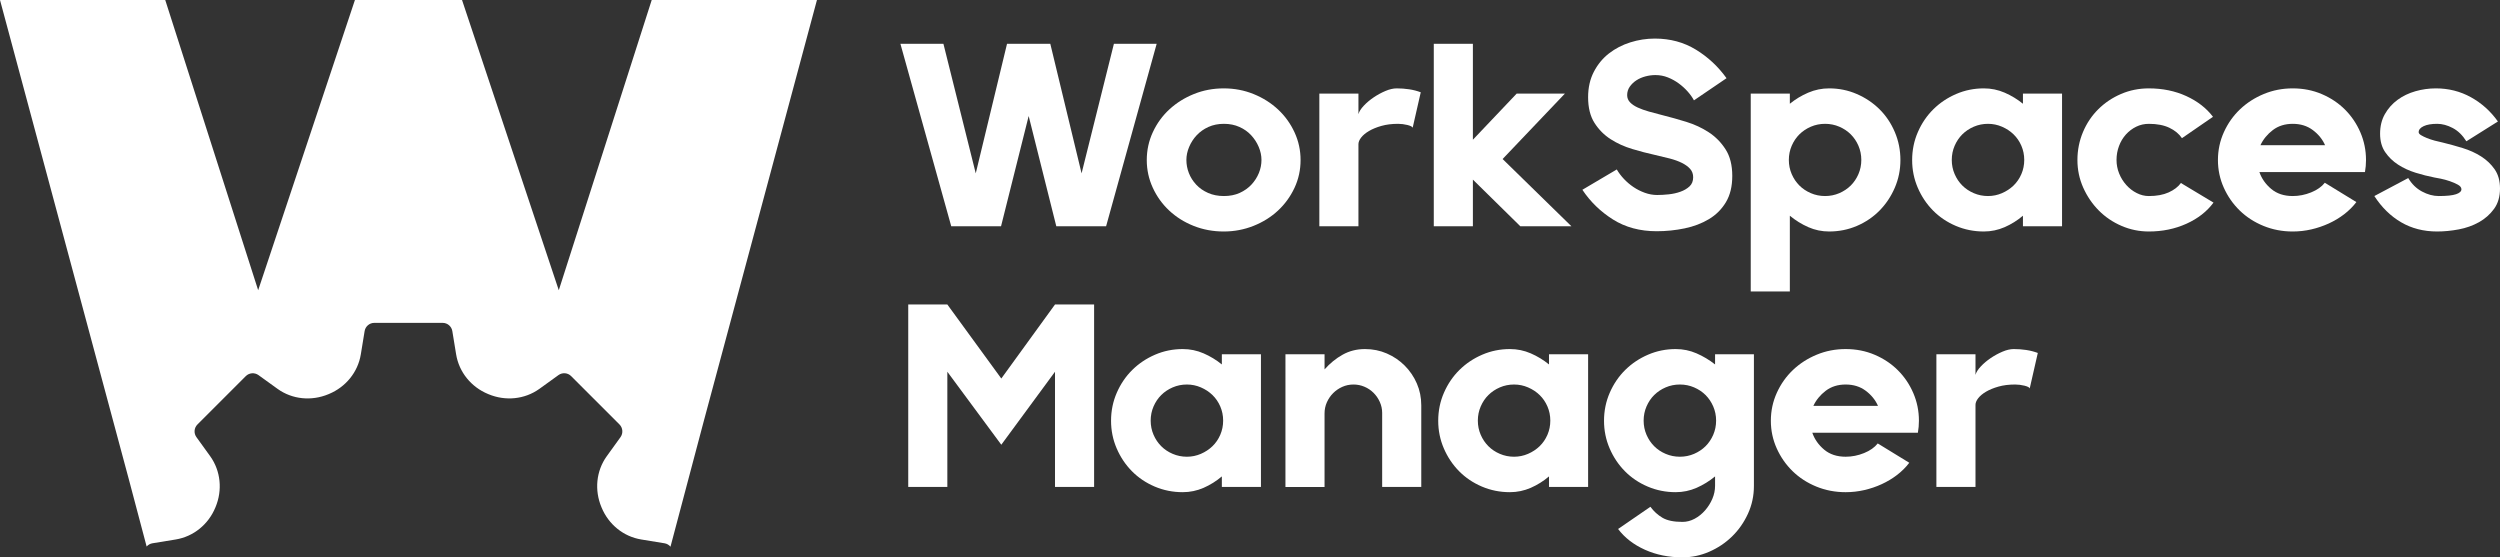 <?xml version="1.0" encoding="utf-8"?>
<!-- Generator: Adobe Illustrator 28.5.0, SVG Export Plug-In . SVG Version: 9.03 Build 54727)  -->
<svg version="1.1" id="Layer_1" xmlns="http://www.w3.org/2000/svg" xmlns:xlink="http://www.w3.org/1999/xlink" x="0px" y="0px"
	 viewBox="0 0 575.4 128.28" style="enable-background:new 0 0 575.4 128.28;" xml:space="preserve">
<rect x="0" y="0" width="575.4" height="128.28" fill="#333333" stroke="none"/>
<style type="text/css">
	.st0{fill:#FFFFFF;}
</style>
<g>
	<path class="st0" d="M266.22,10.08l-11.64,42h-11.46l-6.36-25.38l-6.36,25.38h-11.46l-11.7-42h9.9l7.44,29.82l7.2-29.82h9.96
		l7.2,29.82l7.44-29.82H266.22z"/>
	<path class="st0" d="M281.67,53.28c-2.48,0-4.79-0.43-6.95-1.29c-2.16-0.86-4.03-2.04-5.63-3.54s-2.85-3.25-3.77-5.25
		c-0.92-2-1.38-4.12-1.38-6.36c0-2.28,0.47-4.43,1.41-6.45c0.94-2.02,2.22-3.77,3.83-5.25c1.62-1.48,3.49-2.65,5.63-3.51
		c2.14-0.86,4.42-1.29,6.86-1.29s4.73,0.44,6.89,1.32c2.16,0.88,4.03,2.07,5.63,3.57s2.85,3.25,3.77,5.25
		c0.92,2,1.38,4.12,1.38,6.36c0,2.28-0.47,4.42-1.41,6.42c-0.94,2-2.21,3.74-3.8,5.22c-1.6,1.48-3.47,2.65-5.63,3.51
		C286.34,52.85,284.06,53.28,281.67,53.28z M281.7,28.5c-1.32,0-2.51,0.24-3.57,0.72s-1.96,1.12-2.7,1.91s-1.32,1.69-1.74,2.69
		s-0.63,1.99-0.63,2.99c0,1.04,0.19,2.04,0.57,3.02c0.38,0.98,0.94,1.86,1.68,2.66c0.74,0.8,1.65,1.43,2.73,1.91s2.3,0.72,3.66,0.72
		c1.36,0,2.57-0.24,3.63-0.72c1.06-0.48,1.96-1.12,2.7-1.91c0.74-0.8,1.31-1.68,1.71-2.66c0.4-0.98,0.6-1.98,0.6-3.02
		c0-1-0.21-1.99-0.63-2.99s-1-1.89-1.74-2.69s-1.64-1.44-2.7-1.91C284.21,28.74,283.02,28.5,281.7,28.5z"/>
	<path class="st0" d="M321.48,20.34c0.96,0,1.91,0.07,2.85,0.21c0.94,0.14,1.83,0.37,2.67,0.69l-1.86,8.16
		c-0.08-0.24-0.48-0.45-1.2-0.63c-0.72-0.18-1.44-0.27-2.16-0.27c-1.44,0-2.72,0.16-3.84,0.48c-1.12,0.32-2.07,0.71-2.85,1.17
		c-0.78,0.46-1.38,0.96-1.8,1.5s-0.63,1.05-0.63,1.53v18.9h-9V21.54h9v4.74c0.16-0.6,0.57-1.25,1.23-1.95
		c0.66-0.7,1.42-1.34,2.28-1.92c0.86-0.58,1.76-1.07,2.7-1.47C319.81,20.54,320.68,20.34,321.48,20.34z"/>
	<path class="st0" d="M349.92,52.08L339,41.34v10.74h-9v-42h9v22.08l10.08-10.62h11.1L345.84,36.6l15.84,15.48H349.92z"/>
	<path class="st0" d="M398.7,40.5c0,2.4-0.49,4.41-1.46,6.03c-0.97,1.62-2.27,2.92-3.9,3.9c-1.63,0.98-3.49,1.69-5.59,2.13
		c-2.1,0.44-4.25,0.66-6.45,0.66c-3.84,0-7.19-0.9-10.05-2.7c-2.86-1.8-5.21-4.08-7.05-6.84l7.92-4.68
		c0.44,0.76,0.99,1.49,1.65,2.19c0.66,0.7,1.39,1.32,2.19,1.86c0.8,0.54,1.67,0.98,2.61,1.32c0.94,0.34,1.89,0.51,2.85,0.51
		c0.8,0,1.68-0.05,2.64-0.15c0.96-0.1,1.86-0.3,2.7-0.6c0.84-0.3,1.54-0.71,2.1-1.23c0.56-0.52,0.84-1.22,0.84-2.1
		c0-0.76-0.23-1.4-0.69-1.92c-0.46-0.52-1.09-0.98-1.89-1.38c-0.8-0.4-1.74-0.74-2.82-1.02c-1.08-0.28-2.24-0.56-3.48-0.84
		c-1.64-0.36-3.36-0.81-5.16-1.35s-3.45-1.29-4.95-2.25s-2.74-2.21-3.72-3.75c-0.98-1.54-1.47-3.51-1.47-5.91
		c0-2.2,0.44-4.15,1.32-5.85c0.88-1.7,2.04-3.11,3.48-4.23c1.44-1.12,3.08-1.97,4.92-2.55c1.84-0.58,3.72-0.87,5.64-0.87
		c3.52,0,6.67,0.85,9.45,2.55c2.78,1.7,5.13,3.89,7.05,6.57l-7.5,5.1c-0.36-0.68-0.84-1.36-1.45-2.04c-0.6-0.68-1.29-1.3-2.05-1.86
		c-0.76-0.56-1.6-1.02-2.5-1.38c-0.9-0.36-1.86-0.54-2.86-0.54c-0.76,0-1.53,0.1-2.29,0.3c-0.76,0.2-1.46,0.5-2.08,0.9
		c-0.62,0.4-1.13,0.89-1.54,1.47c-0.4,0.58-0.6,1.23-0.6,1.95c0,0.64,0.22,1.19,0.66,1.65c0.44,0.46,1.03,0.86,1.77,1.2
		c0.74,0.34,1.6,0.65,2.58,0.93c0.98,0.28,2.03,0.56,3.15,0.84c1.76,0.44,3.58,0.95,5.46,1.53c1.88,0.58,3.6,1.38,5.16,2.4
		c1.56,1.02,2.85,2.33,3.87,3.93C398.19,35.98,398.7,38.02,398.7,40.5z"/>
	<path class="st0" d="M421,20.34c2.24,0,4.35,0.43,6.34,1.29c2,0.86,3.74,2.03,5.24,3.51c1.5,1.48,2.67,3.23,3.53,5.25
		c0.86,2.02,1.29,4.17,1.29,6.45c0,2.24-0.43,4.36-1.29,6.36c-0.86,2-2.03,3.75-3.5,5.25c-1.48,1.5-3.21,2.68-5.21,3.54
		c-2,0.86-4.13,1.29-6.41,1.29c-1.68,0-3.27-0.33-4.79-1c-1.52-0.67-2.93-1.54-4.25-2.63v17.43h-9V21.54h9v2.34
		c1.28-1.04,2.68-1.89,4.22-2.55C417.71,20.67,419.32,20.34,421,20.34z M420.06,45.12c1.16,0,2.25-0.22,3.27-0.66
		c1.02-0.44,1.9-1.03,2.64-1.76c0.74-0.74,1.33-1.61,1.77-2.63c0.44-1.02,0.66-2.1,0.66-3.26c0-1.15-0.22-2.24-0.66-3.26
		c-0.44-1.02-1.03-1.89-1.77-2.63c-0.74-0.74-1.62-1.32-2.64-1.76c-1.02-0.44-2.11-0.66-3.27-0.66c-1.16,0-2.25,0.22-3.27,0.66
		c-1.02,0.44-1.9,1.03-2.64,1.76c-0.74,0.74-1.33,1.61-1.77,2.63c-0.44,1.02-0.66,2.1-0.66,3.26c0,1.16,0.22,2.24,0.66,3.26
		c0.44,1.02,1.03,1.89,1.77,2.63c0.74,0.74,1.62,1.32,2.64,1.76C417.81,44.9,418.9,45.12,420.06,45.12z"/>
	<path class="st0" d="M474.6,21.54v30.54h-9v-2.43c-1.28,1.09-2.68,1.96-4.2,2.63c-1.52,0.66-3.12,1-4.8,1
		c-2.28,0-4.43-0.43-6.45-1.29c-2.02-0.86-3.77-2.04-5.25-3.54s-2.65-3.25-3.51-5.25c-0.86-2-1.29-4.12-1.29-6.36
		c0-2.28,0.44-4.43,1.32-6.45c0.88-2.02,2.07-3.77,3.57-5.25c1.5-1.48,3.25-2.65,5.25-3.51c2-0.86,4.12-1.29,6.36-1.29
		c1.68,0,3.28,0.33,4.8,0.99s2.92,1.51,4.2,2.55v-2.34H474.6z M457.56,45.12c1.12,0,2.19-0.22,3.21-0.66
		c1.02-0.44,1.91-1.03,2.67-1.76c0.76-0.74,1.36-1.61,1.8-2.63c0.44-1.02,0.66-2.1,0.66-3.26c0-1.15-0.22-2.24-0.66-3.26
		c-0.44-1.02-1.04-1.89-1.8-2.63c-0.76-0.74-1.65-1.32-2.67-1.76c-1.02-0.44-2.09-0.66-3.21-0.66c-1.16,0-2.25,0.22-3.27,0.66
		c-1.02,0.44-1.9,1.03-2.64,1.76c-0.74,0.74-1.33,1.61-1.77,2.63c-0.44,1.02-0.66,2.1-0.66,3.26c0,1.16,0.22,2.24,0.66,3.26
		c0.44,1.02,1.03,1.89,1.77,2.63c0.74,0.74,1.62,1.32,2.64,1.76C455.31,44.9,456.4,45.12,457.56,45.12z"/>
	<path class="st0" d="M509.46,46.63c-1.52,2.06-3.6,3.68-6.24,4.87c-2.64,1.19-5.52,1.78-8.64,1.78c-2.2,0-4.3-0.43-6.29-1.29
		c-2-0.86-3.74-2.04-5.23-3.54c-1.49-1.5-2.68-3.25-3.58-5.25c-0.89-2-1.34-4.12-1.34-6.36c0-2.28,0.43-4.43,1.28-6.45
		c0.85-2.02,2.03-3.77,3.52-5.25c1.49-1.48,3.23-2.65,5.23-3.51c2-0.86,4.13-1.29,6.41-1.29c3.16,0,6.03,0.59,8.61,1.77
		c2.58,1.18,4.63,2.77,6.15,4.77l-7.14,4.92c-0.68-1-1.65-1.8-2.91-2.4c-1.26-0.6-2.83-0.9-4.71-0.9c-1.04,0-2.01,0.22-2.91,0.66
		c-0.9,0.44-1.69,1.04-2.37,1.79c-0.68,0.76-1.21,1.64-1.59,2.66s-0.57,2.08-0.57,3.2c0,1.08,0.2,2.11,0.6,3.11
		c0.4,1,0.95,1.88,1.65,2.66c0.7,0.78,1.5,1.4,2.4,1.85c0.9,0.46,1.83,0.69,2.79,0.69c1.8,0,3.32-0.28,4.56-0.84
		c1.24-0.56,2.18-1.28,2.82-2.16L509.46,46.63z"/>
	<path class="st0" d="M527.7,20.34c2.4,0,4.63,0.44,6.69,1.32c2.06,0.88,3.84,2.07,5.34,3.57s2.68,3.25,3.54,5.25
		c0.86,2,1.29,4.12,1.29,6.36c0,0.44-0.02,0.9-0.06,1.38s-0.1,0.94-0.18,1.38h-24.3c0.52,1.5,1.43,2.8,2.73,3.89
		c1.3,1.09,2.95,1.63,4.95,1.63c1.44,0,2.85-0.28,4.23-0.84c1.38-0.56,2.43-1.3,3.15-2.22l7.26,4.45c-0.8,1.05-1.74,1.98-2.82,2.81
		c-1.08,0.83-2.26,1.53-3.54,2.12c-1.28,0.58-2.62,1.04-4.02,1.36c-1.4,0.32-2.82,0.48-4.26,0.48c-2.4,0-4.65-0.43-6.75-1.29
		c-2.1-0.86-3.92-2.04-5.46-3.54c-1.54-1.5-2.76-3.25-3.66-5.25c-0.9-2-1.35-4.12-1.35-6.36c0-2.28,0.46-4.43,1.38-6.45
		c0.92-2.02,2.16-3.77,3.72-5.25c1.56-1.48,3.38-2.65,5.46-3.51C523.12,20.77,525.34,20.34,527.7,20.34z M527.7,28.5
		c-1.8,0-3.33,0.48-4.59,1.44s-2.21,2.12-2.85,3.48h14.88c-0.6-1.36-1.54-2.52-2.82-3.48C531.04,28.98,529.5,28.5,527.7,28.5z"/>
	<path class="st0" d="M562.26,32.82c1.48,0.36,3,0.78,4.56,1.26c1.56,0.48,2.97,1.12,4.23,1.92c1.26,0.8,2.3,1.79,3.12,2.97
		c0.82,1.18,1.23,2.65,1.23,4.41c0,1.88-0.46,3.45-1.38,4.71c-0.92,1.26-2.08,2.28-3.48,3.06c-1.4,0.78-2.95,1.33-4.65,1.65
		c-1.7,0.32-3.35,0.48-4.95,0.48c-3.12,0-5.89-0.71-8.31-2.13c-2.42-1.42-4.47-3.43-6.15-6.03l7.8-4.14
		c0.8,1.36,1.85,2.39,3.15,3.09c1.3,0.7,2.59,1.05,3.87,1.05c1.84,0,3.17-0.14,3.99-0.42c0.82-0.28,1.23-0.66,1.23-1.14
		c0-0.4-0.27-0.75-0.81-1.05c-0.54-0.3-1.16-0.57-1.86-0.81c-0.7-0.24-1.39-0.43-2.07-0.57c-0.68-0.14-1.16-0.23-1.44-0.27
		c-1.44-0.28-2.9-0.65-4.38-1.11c-1.48-0.46-2.82-1.08-4.02-1.86c-1.2-0.78-2.19-1.74-2.97-2.88c-0.78-1.14-1.17-2.55-1.17-4.23
		c0-1.72,0.37-3.23,1.11-4.53c0.74-1.3,1.71-2.39,2.91-3.27c1.2-0.88,2.57-1.54,4.11-1.98c1.54-0.44,3.11-0.66,4.71-0.66
		c2.92,0,5.61,0.68,8.07,2.04c2.46,1.36,4.53,3.22,6.21,5.58l-7.26,4.56c-0.88-1.4-1.93-2.42-3.15-3.06
		c-1.22-0.64-2.41-0.96-3.57-0.96c-1.32,0-2.36,0.18-3.12,0.54s-1.14,0.82-1.14,1.38c0,0.24,0.18,0.47,0.54,0.69
		c0.36,0.22,0.81,0.44,1.35,0.66c0.54,0.22,1.14,0.42,1.8,0.6C561.03,32.55,561.66,32.7,562.26,32.82z"/>
	<path class="st0" d="M251.82,70.08v42h-9V85.56l-12.36,16.8l-12.42-16.8v26.52h-9v-42h9l12.42,17.04l12.36-17.04H251.82z"/>
	<path class="st0" d="M290.22,81.54v30.54h-9v-2.43c-1.28,1.09-2.68,1.96-4.2,2.63c-1.52,0.66-3.12,1-4.8,1
		c-2.28,0-4.43-0.43-6.45-1.29c-2.02-0.86-3.77-2.04-5.25-3.54c-1.48-1.5-2.65-3.25-3.51-5.25c-0.86-2-1.29-4.12-1.29-6.36
		c0-2.28,0.44-4.43,1.32-6.45s2.07-3.77,3.57-5.25c1.5-1.48,3.25-2.65,5.25-3.51c2-0.86,4.12-1.29,6.36-1.29
		c1.68,0,3.28,0.33,4.8,0.99c1.52,0.66,2.92,1.51,4.2,2.55v-2.34H290.22z M273.18,105.12c1.12,0,2.19-0.22,3.21-0.66
		c1.02-0.44,1.91-1.03,2.67-1.76c0.76-0.74,1.36-1.61,1.8-2.63c0.44-1.02,0.66-2.1,0.66-3.26s-0.22-2.24-0.66-3.26
		c-0.44-1.02-1.04-1.89-1.8-2.63c-0.76-0.74-1.65-1.32-2.67-1.76c-1.02-0.44-2.09-0.66-3.21-0.66c-1.16,0-2.25,0.22-3.27,0.66
		c-1.02,0.44-1.9,1.03-2.64,1.76c-0.74,0.74-1.33,1.61-1.77,2.63c-0.44,1.02-0.66,2.1-0.66,3.26s0.22,2.24,0.66,3.26
		c0.44,1.02,1.03,1.89,1.77,2.63c0.74,0.74,1.62,1.33,2.64,1.76C270.93,104.9,272.02,105.12,273.18,105.12z"/>
	<path class="st0" d="M314.16,80.34c1.8,0,3.48,0.34,5.04,1.02c1.56,0.68,2.93,1.61,4.11,2.79c1.18,1.18,2.11,2.55,2.79,4.11
		c0.68,1.56,1.02,3.24,1.02,5.04v18.78h-9V95.04c0-0.88-0.18-1.72-0.54-2.52c-0.36-0.8-0.84-1.5-1.44-2.1
		c-0.6-0.6-1.3-1.07-2.1-1.41c-0.8-0.34-1.64-0.51-2.52-0.51c-0.92,0-1.78,0.18-2.58,0.54c-0.8,0.36-1.5,0.84-2.1,1.44
		c-0.6,0.6-1.08,1.3-1.44,2.1c-0.36,0.8-0.54,1.66-0.54,2.58v16.92h-9V81.54h9v3.48c1.24-1.4,2.63-2.53,4.17-3.39
		C310.57,80.77,312.28,80.34,314.16,80.34z"/>
	<path class="st0" d="M365.52,81.54v30.54h-9v-2.43c-1.28,1.09-2.68,1.96-4.2,2.63c-1.52,0.66-3.12,1-4.8,1
		c-2.28,0-4.43-0.43-6.45-1.29s-3.77-2.04-5.25-3.54s-2.65-3.25-3.51-5.25c-0.86-2-1.29-4.12-1.29-6.36c0-2.28,0.44-4.43,1.32-6.45
		c0.88-2.02,2.07-3.77,3.57-5.25c1.5-1.48,3.25-2.65,5.25-3.51c2-0.86,4.12-1.29,6.36-1.29c1.68,0,3.28,0.33,4.8,0.99
		s2.92,1.51,4.2,2.55v-2.34H365.52z M348.48,105.12c1.12,0,2.19-0.22,3.21-0.66c1.02-0.44,1.91-1.03,2.67-1.76
		c0.76-0.74,1.36-1.61,1.8-2.63c0.44-1.02,0.66-2.1,0.66-3.26s-0.22-2.24-0.66-3.26c-0.44-1.02-1.04-1.89-1.8-2.63
		s-1.65-1.32-2.67-1.76c-1.02-0.44-2.09-0.66-3.21-0.66c-1.16,0-2.25,0.22-3.27,0.66c-1.02,0.44-1.9,1.03-2.64,1.76
		s-1.33,1.61-1.77,2.63c-0.44,1.02-0.66,2.1-0.66,3.26s0.22,2.24,0.66,3.26c0.44,1.02,1.03,1.89,1.77,2.63
		c0.74,0.74,1.62,1.33,2.64,1.76C346.23,104.9,347.32,105.12,348.48,105.12z"/>
	<path class="st0" d="M403.68,81.54v30.3c0,2.28-0.46,4.42-1.38,6.42c-0.92,2-2.14,3.74-3.66,5.22c-1.52,1.48-3.27,2.65-5.25,3.51
		c-1.98,0.86-4.03,1.29-6.15,1.29c-3.16,0-6.04-0.58-8.64-1.75c-2.6-1.17-4.66-2.76-6.18-4.78l7.44-5.11
		c0.76,1.04,1.68,1.88,2.76,2.52c1.08,0.64,2.62,0.96,4.62,0.96c0.96,0,1.89-0.24,2.79-0.72c0.9-0.48,1.7-1.12,2.4-1.92
		c0.7-0.8,1.26-1.68,1.68-2.66c0.42-0.98,0.63-1.98,0.63-3.02v-2.15c-1.32,1.09-2.74,1.96-4.26,2.63c-1.52,0.66-3.12,1-4.8,1
		c-2.28,0-4.43-0.43-6.45-1.29s-3.77-2.04-5.25-3.54s-2.65-3.25-3.51-5.25c-0.86-2-1.29-4.12-1.29-6.36c0-2.28,0.44-4.43,1.32-6.45
		c0.88-2.02,2.07-3.77,3.57-5.25c1.5-1.48,3.25-2.65,5.25-3.51c2-0.86,4.12-1.29,6.36-1.29c1.68,0,3.28,0.33,4.8,0.99
		s2.94,1.51,4.26,2.55v-2.34H403.68z M386.64,105.12c1.16,0,2.25-0.22,3.27-0.66c1.02-0.44,1.9-1.03,2.64-1.76
		c0.74-0.74,1.33-1.61,1.77-2.63c0.44-1.02,0.66-2.1,0.66-3.26s-0.22-2.24-0.66-3.26c-0.44-1.02-1.03-1.89-1.77-2.63
		s-1.62-1.32-2.64-1.76c-1.02-0.44-2.11-0.66-3.27-0.66s-2.25,0.22-3.27,0.66c-1.02,0.44-1.9,1.03-2.64,1.76s-1.33,1.61-1.77,2.63
		c-0.44,1.02-0.66,2.1-0.66,3.26s0.22,2.24,0.66,3.26c0.44,1.02,1.03,1.89,1.77,2.63c0.74,0.74,1.62,1.33,2.64,1.76
		C384.39,104.9,385.48,105.12,386.64,105.12z"/>
	<path class="st0" d="M424.8,80.34c2.4,0,4.63,0.44,6.69,1.32c2.06,0.88,3.84,2.07,5.34,3.57s2.68,3.25,3.54,5.25
		c0.86,2,1.29,4.12,1.29,6.36c0,0.44-0.02,0.9-0.06,1.38c-0.04,0.48-0.1,0.94-0.18,1.38h-24.3c0.52,1.5,1.43,2.8,2.73,3.89
		c1.3,1.09,2.95,1.63,4.95,1.63c1.44,0,2.85-0.28,4.23-0.84c1.38-0.56,2.43-1.3,3.15-2.22l7.26,4.45c-0.8,1.05-1.74,1.98-2.82,2.81
		c-1.08,0.83-2.26,1.53-3.54,2.12s-2.62,1.04-4.02,1.36c-1.4,0.32-2.82,0.48-4.26,0.48c-2.4,0-4.65-0.43-6.75-1.29
		c-2.1-0.86-3.92-2.04-5.46-3.54s-2.76-3.25-3.66-5.25c-0.9-2-1.35-4.12-1.35-6.36c0-2.28,0.46-4.43,1.38-6.45s2.16-3.77,3.72-5.25
		c1.56-1.48,3.38-2.65,5.46-3.51C420.22,80.77,422.44,80.34,424.8,80.34z M424.8,88.5c-1.8,0-3.33,0.48-4.59,1.44
		c-1.26,0.96-2.21,2.12-2.85,3.48h14.88c-0.6-1.36-1.54-2.52-2.82-3.48S426.6,88.5,424.8,88.5z"/>
	<path class="st0" d="M463.5,80.34c0.96,0,1.91,0.07,2.85,0.21c0.94,0.14,1.83,0.37,2.67,0.69l-1.86,8.16
		c-0.08-0.24-0.48-0.45-1.2-0.63c-0.72-0.18-1.44-0.27-2.16-0.27c-1.44,0-2.72,0.16-3.84,0.48c-1.12,0.32-2.07,0.71-2.85,1.17
		c-0.78,0.46-1.38,0.96-1.8,1.5s-0.63,1.05-0.63,1.53v18.9h-9V81.54h9v4.74c0.16-0.6,0.57-1.25,1.23-1.95
		c0.66-0.7,1.42-1.34,2.28-1.92c0.86-0.58,1.76-1.07,2.7-1.47C461.83,80.54,462.7,80.34,463.5,80.34z"/>
</g>
<g>
	<path class="st0" d="M150,0l-21.39,66.8L106.34,0H94.02H81.69L59.42,66.8L38.03,0H0l29.68,110.42l4.07,15.37
		c0.34-0.39,0.8-0.66,1.34-0.75l5.33-0.87c4.13-0.67,7.54-3.48,9.14-7.34c0.02-0.04,0.03-0.08,0.05-0.12
		c1.62-3.88,1.21-8.31-1.24-11.72l-3.16-4.38c-0.65-0.9-0.55-2.14,0.24-2.92l11.12-11.12c0.78-0.78,2.02-0.88,2.92-0.24l4.38,3.16
		c3.41,2.46,7.84,2.86,11.72,1.24c0.04-0.02,0.08-0.03,0.12-0.05c3.86-1.6,6.67-5.01,7.34-9.14l0.87-5.33
		c0.18-1.09,1.12-1.9,2.23-1.9h15.73c1.11,0,2.05,0.8,2.23,1.9l0.87,5.33c0.67,4.13,3.48,7.54,7.34,9.14
		c0.04,0.02,0.08,0.03,0.12,0.05c3.88,1.62,8.31,1.21,11.72-1.24l4.38-3.16c0.9-0.65,2.14-0.55,2.92,0.24l11.12,11.12
		c0.78,0.78,0.88,2.02,0.24,2.92l-3.16,4.38c-2.46,3.41-2.86,7.84-1.24,11.72c0.02,0.04,0.03,0.08,0.05,0.12
		c1.6,3.86,5.01,6.67,9.14,7.34l5.33,0.87c0.56,0.09,1.04,0.38,1.38,0.79l7.65-28.86L188.03,0H150z"/>
</g>
<g>
</g>
<g>
</g>
<g>
</g>
<g>
</g>
<g>
</g>
<g>
</g>
<g>
</g>
<g>
</g>
<g>
</g>
<g>
</g>
<g>
</g>
<g>
</g>
<g>
</g>
<g>
</g>
<g>
</g>
</svg>
